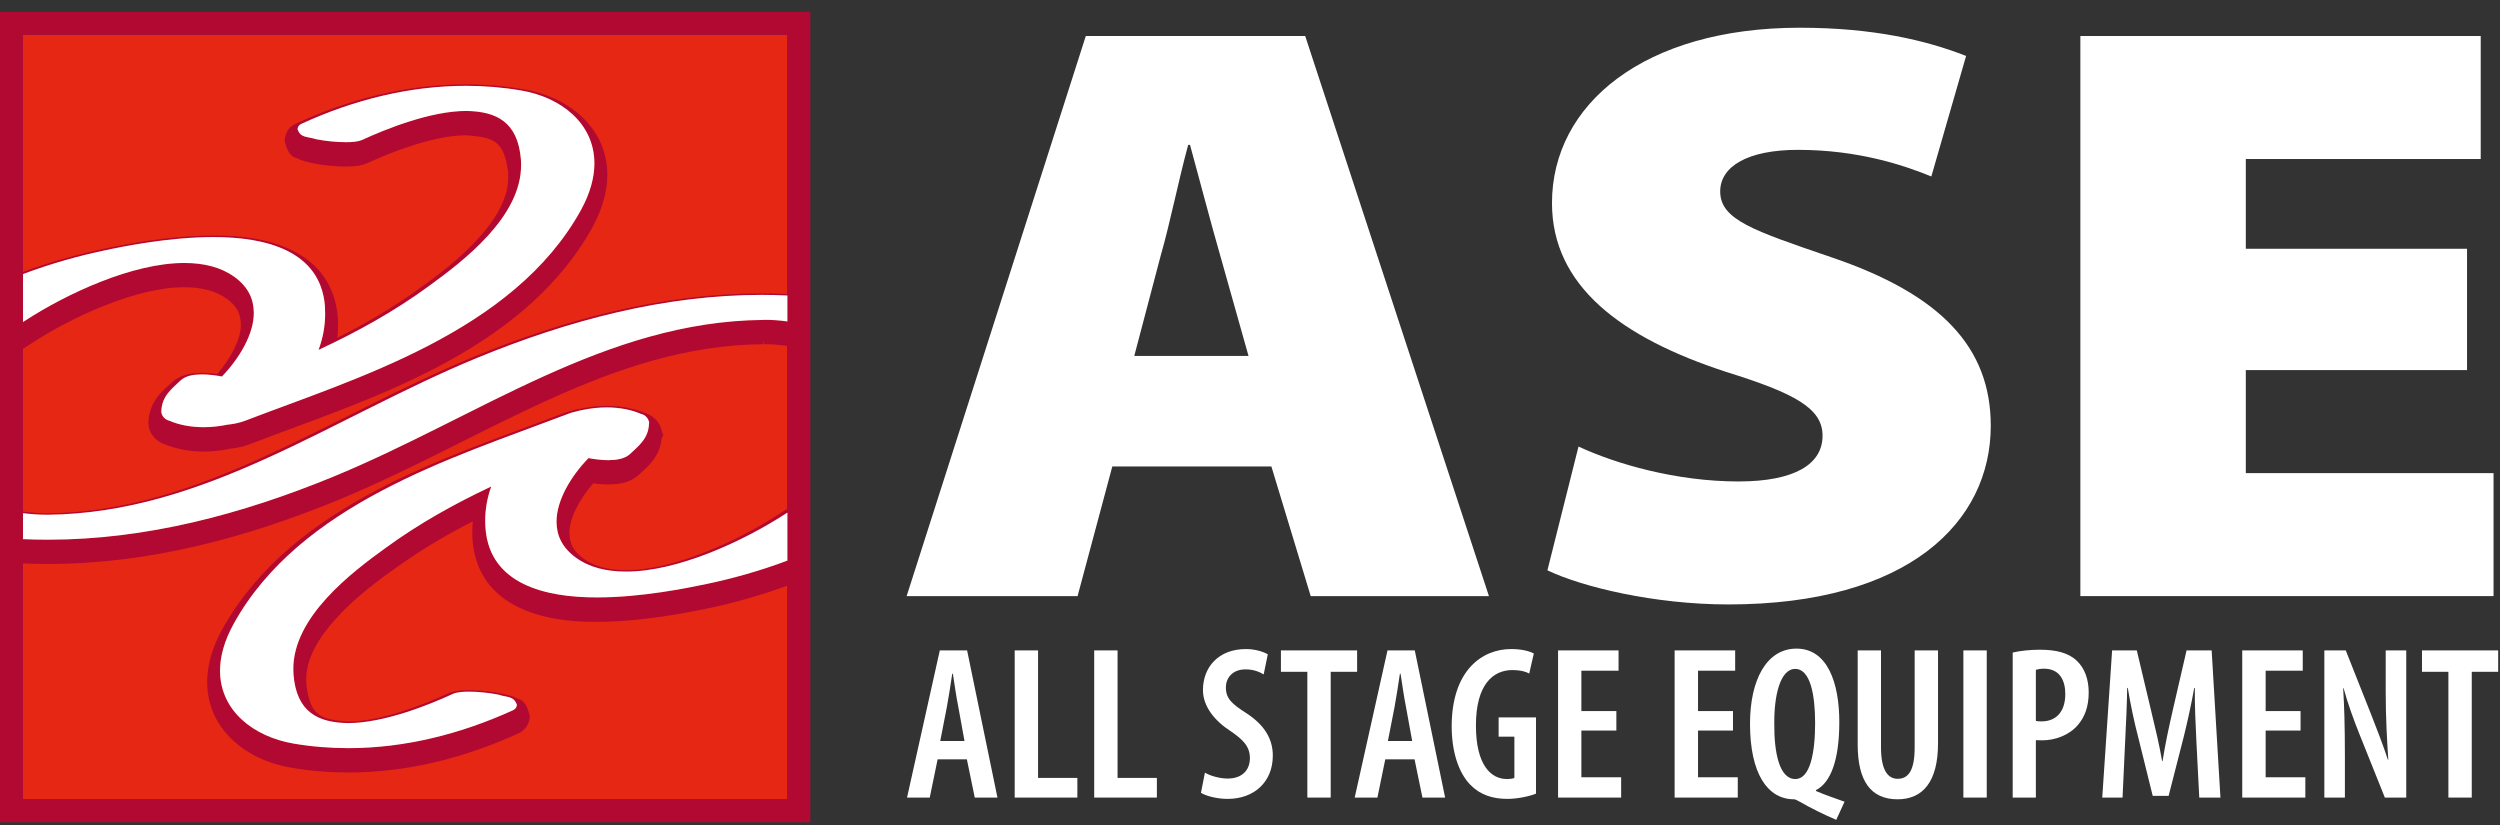 <svg width="200" height="66" viewBox="0 0 200 66" fill="none" xmlns="http://www.w3.org/2000/svg">
<rect x="0" y="0" width="200" height="66" fill="#333333" stroke="none"/>
<g clip-path="url(#clip0_6257_3337)">
<path d="M62.992 2.79H1.839V63.941H62.992V2.79Z" fill="#E52713"/>
<path d="M61.202 25.587C61.157 25.587 61.107 25.594 61.05 25.594C48.428 25.715 38.307 33.337 26.653 38.139C19.325 41.152 11.666 43.175 3.867 43.175C3.191 43.175 2.516 43.163 1.839 43.132V45.076C2.523 45.107 3.203 45.118 3.874 45.118C11.853 45.118 19.64 43.045 27.045 40.005C38.866 35.107 48.873 27.626 61.062 27.537L61.118 27.206V27.537C61.666 27.537 62.232 27.569 62.798 27.651L62.992 27.679V25.716L62.945 25.709C62.348 25.626 61.768 25.587 61.202 25.587ZM50.069 45.611C48.67 45.611 47.524 45.306 46.685 44.693C45.795 44.02 45.584 43.44 45.558 42.659C45.524 41.539 46.328 39.948 47.458 38.67C47.857 38.722 48.267 38.758 48.676 38.758C49.452 38.734 50.292 38.695 51.099 37.988C51.601 37.499 52.783 36.678 52.934 35.074L53.059 34.822L52.888 34.28C52.762 33.78 52.212 33.2 51.64 33.051C50.654 32.649 49.598 32.467 48.541 32.467C47.855 32.467 47.168 32.538 46.488 32.684C46.322 32.708 46.111 32.754 45.941 32.797C45.863 32.817 45.769 32.843 45.654 32.881C45.665 32.881 45.495 32.906 45.189 33.015C45.1 33.053 44.967 33.096 44.801 33.162C44.731 33.185 44.655 33.219 44.611 33.231C35.94 36.563 23.406 40.259 17.789 50.324C16.975 51.794 16.574 53.224 16.574 54.574C16.587 58.447 19.843 60.859 23.312 61.415C24.832 61.681 26.357 61.801 27.884 61.801C32.548 61.801 37.174 60.636 41.443 58.683C41.671 58.578 42.333 58.24 42.385 57.298C42.027 55.695 41.386 56.012 41.144 55.758C40.182 55.42 38.777 55.23 37.504 55.212C36.907 55.23 36.41 55.224 35.747 55.517C33.98 56.338 30.384 57.745 27.834 57.724C25.691 57.552 24.817 57.31 24.513 54.798C24.507 54.678 24.501 54.569 24.501 54.472C24.366 51.064 28.68 47.52 31.473 45.573C33.492 44.096 35.621 42.837 37.826 41.708C37.799 41.992 37.784 42.282 37.784 42.578C37.784 42.804 37.79 43.055 37.815 43.333C38.307 48.594 43.529 49.811 47.792 49.747C51.468 49.739 55.146 48.978 56.864 48.622C58.697 48.229 60.825 47.641 62.993 46.849V44.848C60.752 45.693 58.539 46.294 56.647 46.695C54.95 47.051 51.324 47.794 47.787 47.794C43.557 47.809 39.21 46.707 38.843 42.317C38.823 42.088 38.816 41.864 38.816 41.657C38.816 40.684 38.994 39.77 39.3 38.922C36.371 40.301 33.528 41.88 30.865 43.824C28.099 45.816 23.437 49.366 23.468 53.55C23.468 53.68 23.474 53.813 23.479 53.952C23.721 56.986 25.451 57.807 27.831 57.847C30.713 57.853 34.344 56.382 36.19 55.531C36.539 55.359 36.978 55.341 37.501 55.332C38.251 55.332 39.136 55.428 39.859 55.568C40.579 55.809 41.1 55.658 41.349 56.383C41.336 56.658 41.138 56.772 41.017 56.83C36.857 58.726 32.373 59.852 27.888 59.852C26.418 59.852 24.942 59.737 23.485 59.487C20.298 58.941 17.608 56.873 17.602 53.66C17.602 52.522 17.946 51.264 18.69 49.914C23.987 40.34 36.24 36.612 44.949 33.297C45.019 33.273 45.101 33.24 45.171 33.215C45.306 33.164 45.445 33.113 45.553 33.069C45.73 32.998 45.883 32.972 46.005 32.941C46.049 32.929 46.113 32.909 46.184 32.891C46.355 32.846 46.533 32.808 46.699 32.782C47.31 32.656 47.934 32.592 48.542 32.592C49.522 32.592 50.484 32.763 51.298 33.119C51.584 33.176 51.821 33.418 51.902 33.685L51.941 33.808L51.921 33.852C51.908 35.09 51.041 35.705 50.401 36.325C49.956 36.715 49.333 36.808 48.671 36.814C48.154 36.814 47.6 36.745 47.079 36.651C45.656 38.11 44.517 40.054 44.524 41.744C44.53 42.819 44.95 43.794 46.075 44.615C47.151 45.397 48.524 45.726 50.071 45.726C54.217 45.741 59.491 43.277 62.807 41.128L62.993 41.008V40.694L62.246 41.177C59.052 43.262 53.829 45.647 50.069 45.611ZM60.947 23.471C52.97 23.471 45.182 25.539 37.783 28.592C25.969 33.492 15.956 40.971 3.773 41.061C3.779 41.061 3.722 41.055 3.621 41.055C3.112 41.055 2.57 41.016 2.004 40.947L1.839 40.926V41.053L1.881 41.059C2.486 41.134 3.083 41.173 3.657 41.173C3.732 41.179 3.777 41.185 3.784 41.179C16.398 41.059 26.526 33.437 38.174 28.628C45.495 25.62 53.155 23.59 60.954 23.59C61.629 23.59 62.311 23.61 62.992 23.642V23.521C62.309 23.485 61.625 23.471 60.947 23.471ZM14.76 22.981C16.16 22.981 17.291 23.28 18.144 23.904L18.959 22.79L18.151 23.904C19.029 24.573 19.244 25.15 19.271 25.94C19.304 27.052 18.497 28.641 17.375 29.921C16.979 29.866 16.569 29.831 16.154 29.827C15.39 29.859 14.531 29.873 13.698 30.635C13.2 31.131 11.891 32.028 11.872 33.861L11.879 33.931C11.879 34.044 11.903 34.205 11.948 34.326C12.079 34.833 12.62 35.397 13.207 35.553C14.191 35.951 15.242 36.126 16.287 36.126C17.006 36.126 17.719 36.043 18.418 35.896C18.814 35.859 19.379 35.762 19.957 35.546C28.623 32.182 41.621 28.529 47.371 18.228C48.184 16.753 48.586 15.321 48.586 13.973C48.574 10.093 45.309 7.68 41.842 7.134C40.329 6.873 38.803 6.746 37.275 6.746C32.605 6.746 27.98 7.904 23.712 9.87C23.534 9.972 22.866 10.188 22.77 11.251C23.126 12.847 23.769 12.535 24.011 12.784C24.972 13.127 26.371 13.311 27.644 13.325C28.241 13.311 28.732 13.311 29.362 13.063C31.181 12.211 34.768 10.799 37.327 10.824C39.464 10.995 40.329 11.231 40.647 13.756C40.654 13.865 40.654 13.974 40.654 14.081C40.788 17.485 36.474 21.023 33.682 22.982C31.566 24.529 29.32 25.85 26.99 27.026C27.026 26.695 27.046 26.359 27.046 26.016C27.046 25.769 27.038 25.54 27.02 25.317C26.524 20.004 21.307 18.777 17.038 18.847C13.362 18.847 9.683 19.605 7.966 19.98C6.142 20.37 4.012 20.954 1.84 21.754V21.928C4.082 21.081 6.295 20.478 8.187 20.073C9.878 19.704 13.499 18.972 17.035 18.966C21.272 18.955 25.622 20.061 25.992 24.462C26.004 24.673 26.01 24.889 26.01 25.105C26.01 26.131 25.819 27.1 25.482 27.993C28.546 26.566 31.518 24.931 34.287 22.905C37.048 20.9 41.724 17.358 41.685 13.172C41.685 13.043 41.685 12.911 41.673 12.776C41.431 9.736 39.702 8.923 37.323 8.877C34.441 8.871 30.814 10.347 28.943 11.206C28.607 11.345 28.168 11.377 27.652 11.377C26.901 11.377 26.01 11.282 25.299 11.141C24.574 10.906 24.052 11.06 23.804 10.34C23.83 10.034 24.028 9.952 24.141 9.895C28.295 7.987 32.78 6.867 37.277 6.867C38.741 6.867 40.216 6.988 41.673 7.237C44.854 7.771 47.544 9.85 47.552 13.069C47.552 14.203 47.214 15.461 46.47 16.816C41.049 26.606 28.34 30.301 19.592 33.667C19.128 33.839 18.651 33.928 18.212 33.972C17.569 34.107 16.927 34.176 16.29 34.176C15.304 34.176 14.349 34.01 13.543 33.654C13.256 33.596 13.008 33.362 12.93 33.088C12.898 33.006 12.906 32.948 12.906 32.948C12.912 31.688 13.789 31.07 14.426 30.455C14.865 30.041 15.494 29.958 16.156 29.952C16.679 29.952 17.234 30.023 17.755 30.12C19.17 28.651 20.31 26.708 20.304 25.029C20.297 23.953 19.884 22.98 18.758 22.154L18.956 21.878L18.752 22.154C17.67 21.37 16.302 21.04 14.756 21.04C10.614 21.027 5.335 23.495 2.022 25.645L1.839 25.763V27.908L2.583 27.429C5.778 25.335 11 22.95 14.76 22.981Z" fill="#B20933"/>
<path d="M0 0.948V65.78H64.826V0.948H0ZM62.992 63.941H1.839V2.787H62.992V63.941Z" fill="#B20933"/>
<path d="M50.071 45.726C48.523 45.726 47.15 45.397 46.075 44.615C44.949 43.794 44.529 42.819 44.523 41.744C44.516 40.053 45.656 38.11 47.078 36.651C47.6 36.745 48.154 36.814 48.67 36.814C49.332 36.808 49.956 36.715 50.4 36.325C51.041 35.705 51.908 35.09 51.92 33.852L51.941 33.808L51.901 33.685C51.82 33.418 51.583 33.176 51.297 33.119C50.484 32.762 49.522 32.592 48.542 32.592C47.932 32.592 47.309 32.656 46.698 32.782C46.532 32.808 46.354 32.846 46.183 32.891C46.112 32.909 46.049 32.929 46.005 32.941C45.883 32.972 45.73 32.998 45.553 33.069C45.445 33.112 45.305 33.164 45.17 33.215C45.1 33.24 45.018 33.273 44.948 33.297C36.24 36.612 23.987 40.34 18.69 49.913C17.946 51.263 17.602 52.521 17.602 53.659C17.608 56.871 20.298 58.94 23.485 59.486C24.942 59.736 26.417 59.851 27.887 59.851C32.373 59.851 36.857 58.725 41.017 56.829C41.138 56.772 41.335 56.657 41.349 56.382C41.101 55.657 40.579 55.809 39.859 55.567C39.136 55.427 38.25 55.331 37.5 55.331C36.978 55.34 36.539 55.358 36.19 55.53C34.344 56.381 30.713 57.852 27.831 57.846C25.451 57.807 23.721 56.985 23.479 53.951C23.473 53.812 23.467 53.68 23.467 53.549C23.436 49.365 28.098 45.815 30.865 43.823C33.528 41.879 36.372 40.3 39.3 38.921C38.994 39.769 38.816 40.683 38.816 41.656C38.816 41.863 38.823 42.087 38.843 42.316C39.21 46.706 43.557 47.808 47.787 47.793C51.324 47.793 54.95 47.05 56.647 46.694C58.539 46.292 60.752 45.692 62.993 44.847V41.007L62.807 41.127C59.491 43.277 54.216 45.741 50.071 45.726ZM14.757 21.039C16.303 21.039 17.671 21.369 18.753 22.153L18.957 21.878L18.759 22.153C19.885 22.98 20.298 23.953 20.305 25.028C20.311 26.708 19.171 28.651 17.756 30.119C17.235 30.023 16.68 29.951 16.157 29.951C15.495 29.958 14.866 30.04 14.427 30.454C13.79 31.07 12.913 31.688 12.907 32.948C12.907 32.948 12.899 33.005 12.931 33.087C13.009 33.361 13.257 33.595 13.544 33.653C14.35 34.009 15.305 34.175 16.291 34.175C16.927 34.175 17.57 34.106 18.213 33.972C18.651 33.928 19.128 33.839 19.593 33.666C28.341 30.3 41.05 26.605 46.471 16.815C47.214 15.46 47.553 14.201 47.553 13.067C47.545 9.849 44.855 7.769 41.674 7.235C40.217 6.986 38.742 6.865 37.278 6.865C32.781 6.865 28.296 7.985 24.142 9.893C24.028 9.95 23.831 10.033 23.805 10.338C24.052 11.058 24.575 10.905 25.3 11.14C26.012 11.28 26.902 11.375 27.654 11.375C28.169 11.375 28.608 11.344 28.944 11.205C30.815 10.346 34.442 8.87 37.324 8.876C39.703 8.921 41.432 9.734 41.674 12.775C41.687 12.909 41.687 13.042 41.687 13.17C41.725 17.356 37.049 20.898 34.288 22.903C31.519 24.93 28.547 26.565 25.483 27.991C25.82 27.099 26.011 26.13 26.011 25.104C26.011 24.888 26.005 24.672 25.993 24.461C25.623 20.059 21.273 18.953 17.037 18.965C13.5 18.971 9.879 19.703 8.188 20.071C6.295 20.477 4.082 21.079 1.841 21.926V25.762L2.024 25.644C5.336 23.495 10.615 21.027 14.757 21.039ZM60.955 23.59C53.155 23.59 45.496 25.62 38.175 28.628C26.526 33.437 16.398 41.058 3.784 41.179C3.777 41.185 3.732 41.179 3.658 41.173C3.084 41.173 2.486 41.133 1.882 41.058L1.84 41.052V43.132C2.516 43.162 3.191 43.175 3.867 43.175C11.667 43.175 19.325 41.152 26.654 38.139C38.308 33.337 48.429 25.715 61.05 25.594C61.108 25.594 61.157 25.587 61.203 25.587C61.769 25.587 62.348 25.626 62.946 25.709L62.993 25.717V23.641C62.312 23.609 61.629 23.59 60.955 23.59Z" fill="white"/>
<path d="M88.985 37.318L86.206 47.688H72.531L86.864 2.88H104.416L119.115 47.688H104.857L101.711 37.318H88.985ZM99.882 28.476L97.615 20.432C96.884 17.906 95.933 14.249 95.201 11.59H95.055C94.324 14.249 93.592 17.906 92.861 20.432L90.741 28.476H99.882Z" fill="white"/>
<path d="M126.281 35.723C129.278 37.119 134.103 38.517 139.075 38.517C143.61 38.517 145.804 37.119 145.804 34.858C145.804 32.665 143.61 31.468 138.051 29.739C129.716 27.013 124.159 22.893 124.159 16.243C124.159 8.331 131.546 2.218 143.978 2.218C149.825 2.218 154.07 3.213 157.288 4.476L154.507 14.117C152.388 13.252 148.729 11.988 143.833 11.988C139.811 11.988 137.616 13.318 137.616 15.313C137.616 17.573 140.246 18.437 146.461 20.565C155.313 23.555 159.261 27.813 159.261 34.061C159.261 41.771 152.677 48.355 138.271 48.355C132.348 48.355 126.573 46.957 123.793 45.626L126.281 35.723Z" fill="white"/>
<path d="M197.363 29.607H179.665V37.85H199.483V47.688H166.429V2.881H198.457V12.721H179.665V19.901H197.363V29.607Z" fill="white"/>
<path d="M75.009 60.747L74.38 63.806H72.563L75.185 52.032H77.368L79.796 63.806H77.981L77.35 60.747H75.009ZM77.159 59.28L76.669 56.573C76.511 55.803 76.355 54.719 76.231 53.898H76.179C76.057 54.719 75.882 55.857 75.743 56.591L75.219 59.28H77.159Z" fill="white"/>
<path d="M81.176 52.032H83.045V62.233H86.189V63.806H81.176V52.032Z" fill="white"/>
<path d="M87.536 52.032H89.405V62.233H92.55V63.806H87.536V52.032Z" fill="white"/>
<path d="M96.394 61.813C96.83 62.076 97.598 62.284 98.211 62.284C99.361 62.284 99.992 61.62 99.992 60.645C99.992 59.7 99.417 59.157 98.456 58.496C97.144 57.656 96.236 56.485 96.236 55.208C96.236 53.376 97.477 51.924 99.678 51.924C100.428 51.924 101.11 52.153 101.424 52.346L101.093 53.955C100.76 53.744 100.273 53.55 99.642 53.55C98.577 53.55 98.07 54.266 98.07 54.982C98.07 55.891 98.541 56.31 99.748 57.08C101.235 58.058 101.825 59.193 101.825 60.449C101.825 62.562 100.324 63.912 98.211 63.912C97.336 63.912 96.446 63.667 96.077 63.423L96.394 61.813Z" fill="white"/>
<path d="M104.588 53.744H102.474V52.032H108.569V53.744H106.456V63.806H104.588V53.744Z" fill="white"/>
<path d="M110.822 60.747L110.193 63.806H108.376L111 52.032H113.182L115.61 63.806H113.795L113.164 60.747H110.822ZM112.974 59.28L112.482 56.573C112.325 55.803 112.171 54.719 112.045 53.898H111.992C111.872 54.719 111.697 55.857 111.558 56.591L111.032 59.28H112.974Z" fill="white"/>
<path d="M122.879 63.492C122.373 63.7 121.412 63.911 120.591 63.911C119.387 63.911 118.387 63.579 117.603 62.758C116.678 61.798 116.12 60.102 116.135 58.022C116.172 53.605 118.583 51.924 120.89 51.924C121.711 51.924 122.339 52.084 122.705 52.277L122.339 53.883C122.022 53.708 121.587 53.605 120.992 53.605C119.474 53.605 118.074 54.719 118.074 58.04C118.074 61.237 119.299 62.321 120.54 62.321C120.851 62.321 121.046 62.284 121.15 62.233V58.934H119.891V57.394H122.879V63.492H122.879Z" fill="white"/>
<path d="M129.309 58.444H126.51V62.182H129.692V63.806H124.646V52.032H129.484V53.656H126.51V56.886H129.309V58.444Z" fill="white"/>
<path d="M138.638 58.444H135.842V62.182H139.021V63.806H133.97V52.032H138.813V53.656H135.842V56.886H138.638V58.444Z" fill="white"/>
<path d="M146.9 65.587C145.94 65.185 144.79 64.608 144.016 64.156C143.787 64.032 143.616 63.944 143.528 63.944C141.379 63.944 140.001 61.849 140.001 57.9C140.001 54.389 141.327 51.889 143.721 51.889C146.184 51.889 147.145 54.597 147.145 57.761C147.145 60.816 146.45 62.618 145.276 63.21V63.279C146.042 63.612 146.849 63.874 147.564 64.137L146.9 65.587ZM143.634 62.321C144.805 62.321 145.21 60.241 145.21 57.846C145.21 55.627 144.841 53.514 143.616 53.514C142.414 53.514 141.922 55.648 141.943 57.883C141.922 60.241 142.36 62.321 143.616 62.321H143.634Z" fill="white"/>
<path d="M150.48 52.032V59.788C150.48 61.693 151.078 62.303 151.808 62.303C152.633 62.303 153.173 61.708 153.173 59.788V52.032H155.042V59.474C155.042 62.514 153.838 63.944 151.808 63.944C149.662 63.944 148.615 62.48 148.615 59.558V52.032H150.48Z" fill="white"/>
<path d="M158.939 52.032V63.806H157.071V52.032H158.939Z" fill="white"/>
<path d="M161.016 52.204C161.608 52.065 162.381 51.978 163.198 51.978C164.442 51.978 165.457 52.204 166.151 52.868C166.783 53.463 167.096 54.372 167.096 55.386C167.096 56.573 166.764 57.376 166.224 58.007C165.524 58.825 164.392 59.226 163.392 59.226C163.199 59.226 163.045 59.226 162.869 59.214V63.806H161.016V52.204ZM162.869 57.672C163.009 57.711 163.132 57.711 163.323 57.711C164.545 57.711 165.224 56.871 165.224 55.525C165.224 54.423 164.771 53.496 163.516 53.496C163.253 53.496 163.028 53.535 162.869 53.584V57.672Z" fill="white"/>
<path d="M175.709 59.265C175.642 57.937 175.57 56.328 175.588 55.036H175.537C175.31 56.328 174.994 57.744 174.716 58.876L173.49 63.667H172.217L171.063 59.003C170.75 57.813 170.436 56.346 170.224 55.036H170.173C170.155 56.364 170.085 57.916 170.012 59.316L169.804 63.806H168.18L168.969 52.032H170.943L172.077 56.802C172.443 58.32 172.739 59.558 172.969 60.889H173.005C173.213 59.558 173.475 58.336 173.825 56.802L174.925 52.032H176.932L177.635 63.806H175.942L175.709 59.265Z" fill="white"/>
<path d="M184.044 58.444H181.252V62.182H184.427V63.806H179.38V52.032H184.219V53.656H181.252V56.886H184.044V58.444Z" fill="white"/>
<path d="M185.948 63.806V52.032H187.66L189.653 57.061C190.072 58.127 190.667 59.649 191.033 60.784H191.065C190.966 59.28 190.857 57.463 190.857 55.367V52.032H192.5V63.806H190.788L188.78 58.794C188.342 57.711 187.82 56.292 187.486 55.051H187.453C187.537 56.413 187.592 58.076 187.592 60.521V63.806H185.948Z" fill="white"/>
<path d="M195.872 53.744H193.759V52.032H199.854V53.744H197.74V63.806H195.872V53.744H195.872Z" fill="white"/>
</g>
<defs>
<clipPath id="clip0_6257_3337">
<rect width="200" height="64.948" fill="white" transform="translate(0 0.948)"/>
</clipPath>
</defs>
</svg>
